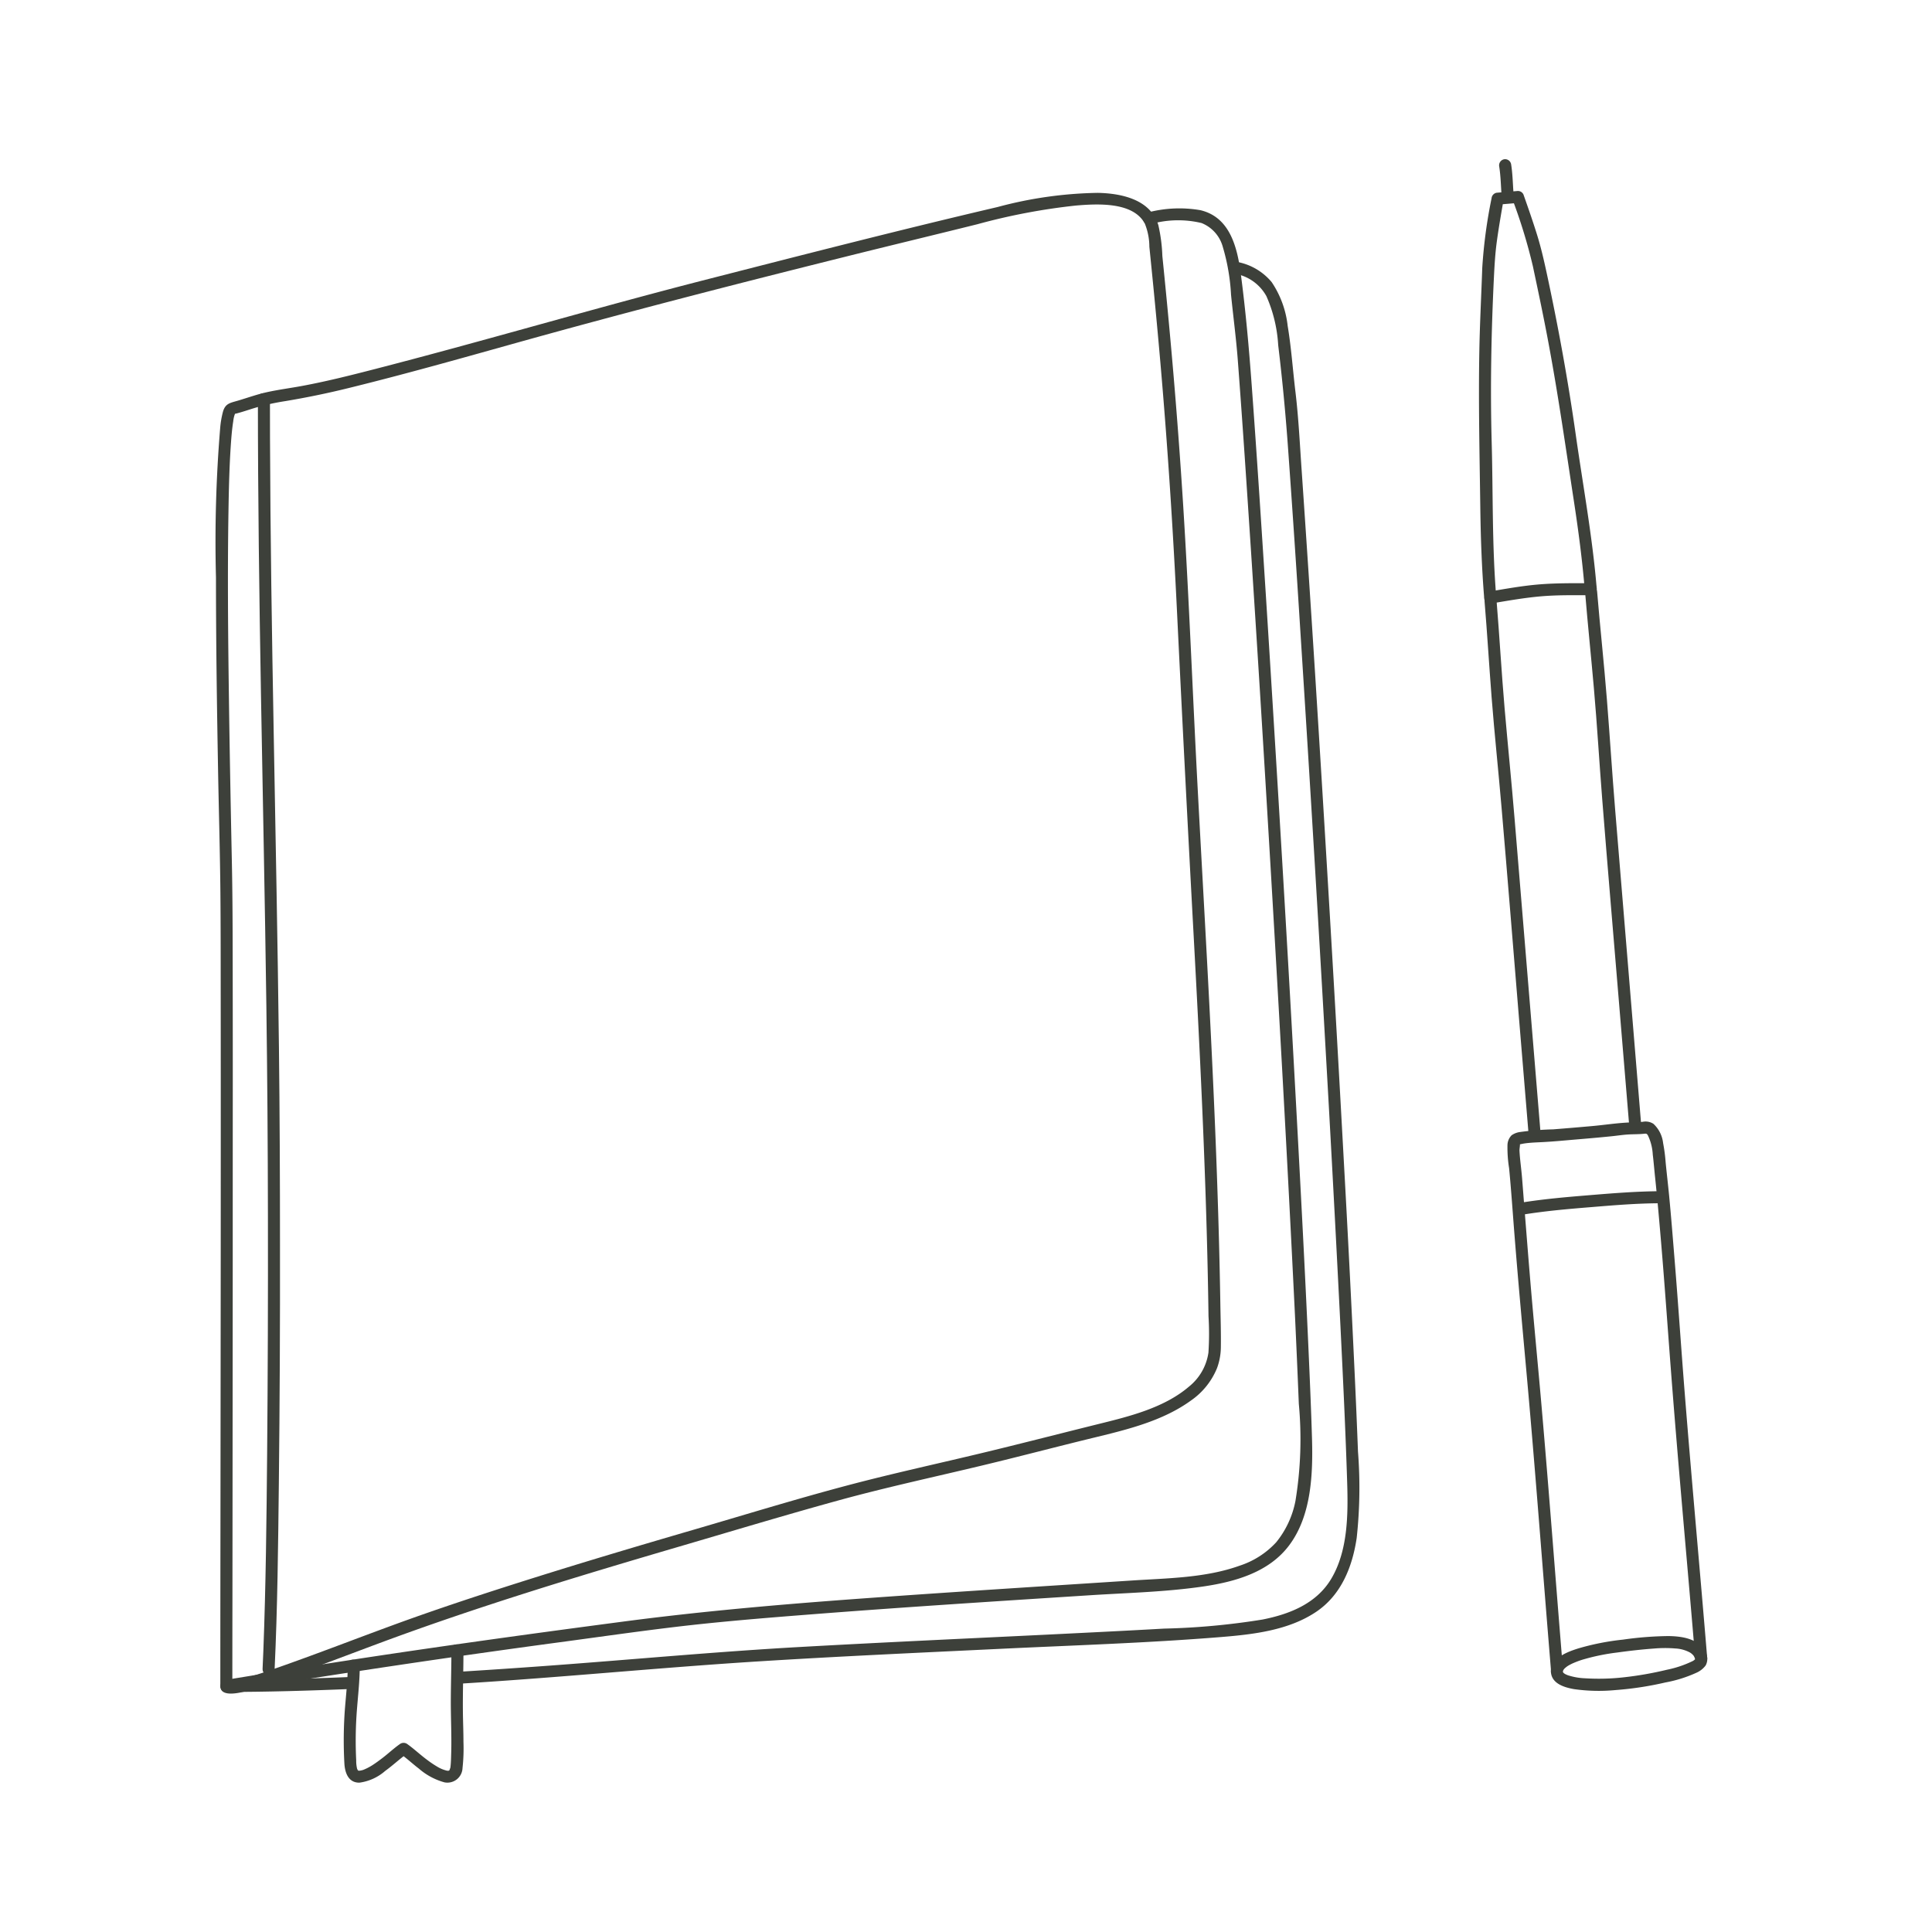 <svg xmlns="http://www.w3.org/2000/svg" xmlns:xlink="http://www.w3.org/1999/xlink" width="170" height="170" viewBox="0 0 170 170">
  <defs>
    <clipPath id="clip-meet-up">
      <rect width="170" height="170"/>
    </clipPath>
  </defs>
  <g id="meet-up" clip-path="url(#clip-meet-up)">
    <g id="Notes_Orangerie" transform="translate(-234.131 -215.152)">
      <g id="Gruppe_717" data-name="Gruppe 717" transform="translate(364.271 229.151)">
        <g id="Gruppe_716" data-name="Gruppe 716" transform="translate(0 0)">
          <g id="Gruppe_700" data-name="Gruppe 700" transform="translate(6.32 129.96)">
            <g id="Gruppe_699" data-name="Gruppe 699">
              <path id="Pfad_1143" data-name="Pfad 1143" d="M696.361,721.54a1,1,0,0,1,.013-.125c-.021.114,0,.021.011-.008s.058-.106,0-.011a.7.7,0,0,1,.061-.093c.019-.021.082-.1.008-.019a1.306,1.306,0,0,1,.106-.1A1.867,1.867,0,0,1,696.8,721c.008-.005.133-.08.213-.12.1-.051.194-.1.292-.138a7.794,7.794,0,0,1,.73-.274,18.625,18.625,0,0,1,3.095-.643c1.084-.151,2.176-.274,3.265-.353a10.926,10.926,0,0,1,1.841-.005,3.012,3.012,0,0,1,1.312.361,1.217,1.217,0,0,1,.327.295,2.725,2.725,0,0,1,.13.282c.08.151.011-.058.013.042,0-.1.016-.109,0-.037.005-.019.077-.1.027-.053-.114.112.04-.016-.016.032l-.133.112c-.029.024-.064.045-.1.066.117-.077.008-.005-.021.011a9.429,9.429,0,0,1-2.263.762,30.2,30.2,0,0,1-3.74.659,19.483,19.483,0,0,1-3.453.093,5.609,5.609,0,0,1-1.5-.26c-.034-.013-.069-.024-.1-.037s-.2-.1-.106-.045a1.384,1.384,0,0,1-.223-.151c.114.1-.1-.122-.005-.011a.218.218,0,0,1-.037-.085c.032.2.013-.159.013.035a.547.547,0,0,0-.483-.576.535.535,0,0,0-.576.484c.008,1.094,1.142,1.442,2.04,1.6a15.488,15.488,0,0,0,3.645.082,28.841,28.841,0,0,0,4.391-.669,11.61,11.61,0,0,0,2.725-.853,2.048,2.048,0,0,0,.818-.643,1.21,1.21,0,0,0-.082-1.28c-.627-1.1-2.04-1.291-3.185-1.307a30.232,30.232,0,0,0-4.006.313,22.082,22.082,0,0,0-3.918.77c-.93.29-2.375.816-2.431,1.987C695.272,722.13,696.329,722.225,696.361,721.54Z" transform="translate(-695.298 -718.375)" fill="#3d403a"/>
            </g>
          </g>
          <g id="Gruppe_702" data-name="Gruppe 702" transform="translate(3.244 90.818)">
            <g id="Gruppe_701" data-name="Gruppe 701">
              <path id="Pfad_1144" data-name="Pfad 1144" d="M684.326,573.091c2.008-.327,4.033-.5,6.059-.664,1.992-.165,3.985-.329,5.982-.337a.545.545,0,0,0,.576-.484.536.536,0,0,0-.484-.576c-2.08.008-4.152.175-6.221.345-2.037.167-4.075.34-6.091.667a.532.532,0,0,0,.178,1.049Z" transform="translate(-683.72 -571.03)" fill="#3d403a"/>
            </g>
          </g>
          <g id="Gruppe_704" data-name="Gruppe 704" transform="translate(2.503 84.692)">
            <g id="Gruppe_703" data-name="Gruppe 703">
              <path id="Pfad_1145" data-name="Pfad 1145" d="M685.8,595.989c-.632-7.656-1.2-15.317-1.868-22.97-.329-3.8-.707-7.605-1.023-11.412-.162-1.937-.313-3.876-.468-5.812-.077-.964-.149-1.931-.228-2.9-.064-.781-.181-1.559-.223-2.34-.011-.207.053-.43.037-.624,0,.016-.077.077-.088.074s.157-.051.08-.035c.141-.029.279-.061.422-.082.558-.08,1.124-.09,1.687-.122.9-.05,1.793-.135,2.686-.212,1.1-.093,2.2-.186,3.307-.3.465-.048.927-.12,1.395-.151s.922-.016,1.379-.061c.245-.024.292-.037.4.151a4.446,4.446,0,0,1,.422,1.679c.082.672.135,1.349.207,2.021.2,1.91.367,3.825.529,5.741.316,3.743.576,7.491.863,11.237.579,7.576,1.272,15.142,1.915,22.713q.116,1.371.228,2.744c.056.683,1.1.5,1.047-.178-.64-7.754-1.357-15.5-1.974-23.26-.308-3.87-.566-7.746-.882-11.617-.159-1.95-.311-3.9-.5-5.85-.093-.956-.207-1.91-.3-2.866a14.665,14.665,0,0,0-.223-1.7,2.719,2.719,0,0,0-.85-1.692,1.258,1.258,0,0,0-.935-.181c-.457.048-.919.042-1.379.069-1.017.056-2.035.213-3.05.305q-1.733.155-3.464.292a25.3,25.3,0,0,0-2.909.234,1.657,1.657,0,0,0-.744.287,1.268,1.268,0,0,0-.364.885,11.322,11.322,0,0,0,.143,2.008c.189,1.963.319,3.932.476,5.895.313,3.953.675,7.9,1.033,11.848.712,7.834,1.3,15.676,1.937,23.515q.116,1.427.234,2.853c.048.675,1.094.489,1.039-.186Z" transform="translate(-680.93 -547.967)" fill="#3d403a"/>
            </g>
          </g>
          <g id="Gruppe_709" data-name="Gruppe 709" transform="translate(0.488 37.592)">
            <g id="Gruppe_706" data-name="Gruppe 706" transform="translate(8.849)">
              <g id="Gruppe_705" data-name="Gruppe 705">
                <path id="Pfad_1146" data-name="Pfad 1146" d="M711.6,418.219q-.781-9.428-1.557-18.853-.37-4.5-.744-9c-.268-3.238-.47-6.479-.728-9.717-.252-3.188-.6-6.368-.866-9.553-.056-.683-1.1-.5-1.047.178.231,2.784.521,5.563.765,8.347.287,3.251.475,6.511.733,9.768.478,6.062,1,12.119,1.5,18.178q.446,5.415.9,10.833c.056.685,1.1.5,1.047-.178Z" transform="translate(-706.652 -370.665)" fill="#3d403a"/>
              </g>
            </g>
            <g id="Gruppe_708" data-name="Gruppe 708" transform="translate(0 0.733)">
              <g id="Gruppe_707" data-name="Gruppe 707">
                <path id="Pfad_1147" data-name="Pfad 1147" d="M678.285,420.977q-.777-9.388-1.551-18.773-.375-4.511-.746-9.021c-.268-3.257-.6-6.508-.882-9.762-.274-3.185-.452-6.378-.715-9.566-.056-.683-1.1-.5-1.047.178.234,2.805.4,5.616.619,8.424.252,3.233.6,6.461.874,9.691.523,6.073,1.007,12.151,1.509,18.226q.446,5.391.893,10.785c.056.683,1.1.5,1.047-.181Z" transform="translate(-673.342 -373.425)" fill="#3d403a"/>
              </g>
            </g>
          </g>
          <g id="Gruppe_711" data-name="Gruppe 711" transform="translate(0.478 37.316)">
            <g id="Gruppe_710" data-name="Gruppe 710">
              <path id="Pfad_1148" data-name="Pfad 1148" d="M673.909,371.412c1.442-.242,2.89-.5,4.349-.627s2.911-.1,4.365-.1c.68,0,.778-1.057.093-1.057-1.509,0-3.023-.019-4.527.1s-2.978.388-4.455.635a.532.532,0,0,0,.175,1.049Z" transform="translate(-673.305 -369.626)" fill="#3d403a"/>
            </g>
          </g>
          <g id="Gruppe_713" data-name="Gruppe 713" transform="translate(0 2.8)">
            <g id="Gruppe_712" data-name="Gruppe 712">
              <path id="Pfad_1149" data-name="Pfad 1149" d="M673.022,275.38c-.372-4.532-.274-9.061-.4-13.6-.13-4.8-.037-9.608.194-14.406.053-1.081.112-2.149.258-3.222.17-1.251.388-2.494.606-3.74-.146.159-.292.319-.441.478q.893-.072,1.788-.149l-.574-.3a47.3,47.3,0,0,1,1.8,5.9c.5,2.359,1,4.715,1.434,7.087.826,4.465,1.466,8.966,2.154,13.455.406,2.641.754,5.289.975,7.951.056.683,1.105.5,1.047-.178-.377-4.537-1.2-9-1.841-13.5-.68-4.795-1.549-9.561-2.571-14.294-.239-1.105-.489-2.189-.823-3.27-.375-1.206-.792-2.4-1.211-3.589a.54.54,0,0,0-.574-.3l-1.788.149a.545.545,0,0,0-.441.478,44.183,44.183,0,0,0-.821,6.131c-.082,2.407-.21,4.811-.255,7.22-.088,4.6.021,9.2.082,13.8.035,2.7.128,5.4.348,8.089.061.683,1.108.5,1.052-.181Z" transform="translate(-671.507 -239.691)" fill="#3d403a"/>
            </g>
          </g>
          <g id="Gruppe_715" data-name="Gruppe 715" transform="translate(1.769)">
            <g id="Gruppe_714" data-name="Gruppe 714">
              <path id="Pfad_1150" data-name="Pfad 1150" d="M679.445,232.3c-.074-.9-.08-1.809-.223-2.7a.537.537,0,0,0-.614-.433.543.543,0,0,0-.436.614c.143.9.149,1.8.223,2.7a.532.532,0,0,0,.614.433.545.545,0,0,0,.436-.614Z" transform="translate(-678.166 -229.151)" fill="#3d403a"/>
            </g>
          </g>
        </g>
      </g>
      <g id="Gruppe_732" data-name="Gruppe 732" transform="translate(253.132 232.12)">
        <g id="Gruppe_731" data-name="Gruppe 731" transform="translate(0 0)">
          <g id="Gruppe_728" data-name="Gruppe 728">
            <g id="Gruppe_719" data-name="Gruppe 719" transform="translate(3.692 17.642)">
              <g id="Gruppe_718" data-name="Gruppe 718">
                <path id="Pfad_1151" data-name="Pfad 1151" d="M267.03,307.205c0,8.695.12,17.389.271,26.084.159,9.093.348,18.186.473,27.282q.127,9.3.138,18.6.02,10.424-.069,20.848c-.053,5.8-.112,11.614-.335,17.413-.019.513-.042,1.025-.066,1.535-.032.683,1.025.778,1.057.093.258-5.488.313-10.99.375-16.483q.116-10.432.1-20.864c0-5.81-.024-11.622-.093-17.432-.112-9.247-.295-18.492-.462-27.739-.157-8.636-.295-17.272-.324-25.908q0-1.67-.005-3.342c0-.677-1.055-.776-1.055-.09Z" transform="translate(-267.03 -306.737)" fill="#3d403a"/>
              </g>
            </g>
            <g id="Gruppe_721" data-name="Gruppe 721">
              <g id="Gruppe_720" data-name="Gruppe 720">
                <path id="Pfad_1152" data-name="Pfad 1152" d="M253.527,371.795c.12,1.448,4.033-.226,4.585-.412,3.166-1.068,6.283-2.282,9.414-3.445,8.665-3.222,17.525-5.9,26.395-8.5,4.681-1.371,9.356-2.784,14.058-4.075,4.141-1.137,8.344-2.04,12.523-3.042,3.342-.8,6.662-1.679,10-2.489,2.885-.7,5.977-1.464,8.418-3.236a6.412,6.412,0,0,0,2.3-2.858,5.466,5.466,0,0,0,.337-1.857c.016-1.254-.024-2.51-.045-3.764-.082-5.055-.242-10.108-.446-15.16-.409-10.039-1.009-20.07-1.543-30.1-.446-8.363-.76-16.733-1.286-25.093q-.367-5.8-.861-11.585-.283-3.3-.6-6.585-.179-1.853-.367-3.706a14.333,14.333,0,0,0-.353-2.718c-.688-2.269-3.254-2.8-5.334-2.842a35.969,35.969,0,0,0-8.811,1.246c-8.6,2.011-17.15,4.213-25.7,6.4-9.834,2.518-19.565,5.411-29.4,7.938-2.014.518-4.03,1.02-6.073,1.4-1.036.194-2.085.327-3.113.553-.869.191-1.705.494-2.556.746-.683.2-1.089.242-1.307.932a8.1,8.1,0,0,0-.26,1.514,121.254,121.254,0,0,0-.367,13.11c0,5.746.085,11.489.189,17.232.064,3.488.167,6.978.2,10.466.027,2.917.024,5.834.027,8.75q.008,7.26.005,14.518,0,8.388-.011,16.775l-.016,15.75q-.008,5.61-.011,11.221c0,.924,0,1.849,0,2.773,0,.68,1.057.778,1.057.093q0-3.789.008-7.579.008-6.79.013-13.577.008-8.208.013-16.42,0-7.941.005-15.883,0-6.093-.013-12.188c-.005-2.226-.019-4.452-.064-6.678-.1-4.8-.194-9.606-.26-14.409-.077-5.541-.133-11.088-.043-16.629.032-2.008.077-4.022.218-6.025.045-.64.1-1.283.2-1.915a2.858,2.858,0,0,1,.1-.51c.021-.066.048-.133.066-.2.029-.106-.072,0,.027-.048-.25.12-.082.109.194.032.444-.122.882-.266,1.32-.406a20.154,20.154,0,0,1,2.858-.654q2.853-.474,5.656-1.169c4.79-1.179,9.539-2.516,14.286-3.844,9.619-2.694,19.289-5.183,28.979-7.6,3.99-1,7.991-1.958,11.981-2.951a54.885,54.885,0,0,1,8.708-1.65c1.82-.149,5-.353,6.038,1.589a5.463,5.463,0,0,1,.4,2.035q.179,1.765.353,3.53.323,3.3.611,6.6c.648,7.427,1.126,14.865,1.485,22.314q.685,14.106,1.45,28.209c.537,9.914,1.031,19.833,1.241,29.763q.04,1.841.064,3.685a25.327,25.327,0,0,1-.005,3.206,4.7,4.7,0,0,1-1.719,3c-2.2,1.881-5.294,2.63-8.036,3.307-3.222.8-6.437,1.628-9.662,2.409-4.125,1-8.277,1.891-12.382,2.981-4.558,1.209-9.072,2.6-13.6,3.921-4.739,1.381-9.47,2.789-14.18,4.272-4.123,1.3-8.235,2.646-12.294,4.136-3.14,1.153-6.261,2.362-9.414,3.48-1.129.4-2.263.8-3.419,1.126a9.991,9.991,0,0,1-1.148.268c-.125.019-.25.019-.266.027-.1.045-.064-.074-.013.008a1.49,1.49,0,0,1,.242.295C254.518,370.934,253.471,371.117,253.527,371.795Z" transform="translate(-253.132 -240.326)" fill="#3d403a"/>
              </g>
            </g>
            <g id="Gruppe_723" data-name="Gruppe 723" transform="translate(20.968 6.033)">
              <g id="Gruppe_722" data-name="Gruppe 722">
                <path id="Pfad_1153" data-name="Pfad 1153" d="M332.671,388.179c8.684-.531,17.344-1.395,26.028-1.945,7.074-.446,14.159-.765,21.238-1.105,6.54-.316,13.107-.518,19.634-1.049,2.832-.231,5.924-.592,8.339-2.218,2.2-1.48,3.185-3.958,3.562-6.5a40.949,40.949,0,0,0,.114-7.592q-.135-3.519-.3-7.037-.43-9.232-.943-18.46-.586-10.794-1.227-21.586-.63-10.651-1.3-21.3-.566-8.926-1.179-17.846c-.165-2.335-.274-4.686-.553-7.013-.234-1.934-.364-3.889-.685-5.812a8.574,8.574,0,0,0-1.408-3.855,5.178,5.178,0,0,0-3.27-1.814c-.672-.13-.76.93-.093,1.057a3.926,3.926,0,0,1,2.9,1.995,12.449,12.449,0,0,1,1.036,4.3q.522,4.331.839,8.681.594,8.232,1.11,16.47.661,10.3,1.278,20.611.642,10.715,1.241,21.432.534,9.615,1.015,19.23c.223,4.551.444,9.1.587,13.66.088,2.787.072,6.022-1.413,8.493-1.3,2.165-3.65,3.095-6.027,3.565a62.772,62.772,0,0,1-8.676.8c-3.347.189-6.694.353-10.044.518-7.287.356-14.573.685-21.857,1.092-7.443.414-14.866,1.113-22.3,1.658q-3.909.287-7.818.529c-.68.037-.494,1.084.181,1.044Z" transform="translate(-332.063 -263.038)" fill="#3d403a"/>
              </g>
            </g>
            <g id="Gruppe_725" data-name="Gruppe 725" transform="translate(0.405 130.597)">
              <g id="Gruppe_724" data-name="Gruppe 724">
                <path id="Pfad_1154" data-name="Pfad 1154" d="M255.125,733.261c3.679,0,7.356-.112,11.03-.263a.532.532,0,0,0,.433-.614.547.547,0,0,0-.614-.436c-3.584.149-7.172.25-10.759.252-.677,0-.776,1.06-.09,1.06Z" transform="translate(-254.657 -731.948)" fill="#3d403a"/>
              </g>
            </g>
            <g id="Gruppe_727" data-name="Gruppe 727" transform="translate(0.405 1.358)">
              <g id="Gruppe_726" data-name="Gruppe 726">
                <path id="Pfad_1155" data-name="Pfad 1155" d="M255.259,375.984q14.6-2.4,29.274-4.372c3.828-.513,7.656-1.071,11.494-1.5,3.467-.383,6.944-.664,10.419-.935,8.227-.643,16.459-1.166,24.694-1.695,3.321-.213,6.692-.29,9.986-.773,2.805-.412,5.783-1.249,7.56-3.623,1.971-2.627,2.1-6.322,2.006-9.468-.069-2.29-.165-4.577-.266-6.864-.287-6.564-.63-13.128-.983-19.69q-.642-11.934-1.352-23.866-.7-11.767-1.445-23.531c-.4-6.227-.8-12.456-1.259-18.68-.236-3.233-.526-6.484-.948-9.7-.308-2.346-.924-5.053-3.562-5.68a10.893,10.893,0,0,0-4.628.2c-.669.135-.491,1.185.178,1.047a8.829,8.829,0,0,1,4.545-.117,3.143,3.143,0,0,1,1.87,2.088,18.037,18.037,0,0,1,.728,4.224c.191,1.894.444,3.791.59,5.687.43,5.656.8,11.314,1.174,16.975q.737,11.3,1.411,22.6.717,11.922,1.376,23.85.57,10.324,1.073,20.657.183,3.9.34,7.813a33.575,33.575,0,0,1-.295,8.546,8.252,8.252,0,0,1-1.69,3.637,7.525,7.525,0,0,1-3.217,2.064c-3.007,1.081-6.344,1.1-9.5,1.307-7.845.51-15.689,1-23.528,1.567-7.1.513-14.172,1.118-21.228,2.048-8.912,1.174-17.817,2.407-26.7,3.8q-4.148.65-8.293,1.334a.531.531,0,0,0,.175,1.047Z" transform="translate(-254.655 -245.438)" fill="#3d403a"/>
              </g>
            </g>
          </g>
          <g id="Gruppe_730" data-name="Gruppe 730" transform="translate(11.252 127.727)">
            <g id="Gruppe_729" data-name="Gruppe 729">
              <path id="Pfad_1156" data-name="Pfad 1156" d="M304.957,721.612c0,1.5-.048,2.989-.053,4.484-.005,1.538.08,3.076.034,4.614-.011.353-.016.712-.048,1.065-.005.072-.024.21-.032.242,0-.016-.1.25-.045.138a.423.423,0,0,1-.048.072c-.04.056.005.032.016-.016,0,0-.05.05-.058.048.024.005.1-.032.008-.011-.029.005-.122.029.008,0a.26.26,0,0,1-.077.013c-.08-.016-.011,0,.016,0a.686.686,0,0,1-.128-.011,3.032,3.032,0,0,1-.757-.3,9.347,9.347,0,0,1-1-.669c-.6-.444-1.137-.959-1.743-1.387a.551.551,0,0,0-.643.029c-.515.361-.98.8-1.48,1.185-.295.228-.654.491-.927.664a5.051,5.051,0,0,1-.452.255c-.077.037-.151.074-.231.106-.042.019-.082.035-.125.051-.021.008-.162.05-.061.021-.061.016-.122.026-.183.04,0,0-.143.016-.061.011s-.019,0-.035,0a.415.415,0,0,1-.1-.011c.013,0,.114.019.021,0s0,.013.021.019a.266.266,0,0,1-.093-.064c.09.088-.027-.069.016.011-.016-.029-.08-.191-.058-.12a3.042,3.042,0,0,1-.08-.744,35.11,35.11,0,0,1,.058-4.391c.1-1.3.252-2.6.255-3.908,0-.68-1.057-.778-1.057-.093,0,1.264-.138,2.508-.242,3.764a37.148,37.148,0,0,0-.056,4.864c.04.826.34,1.735,1.326,1.724a4.306,4.306,0,0,0,2.271-1.036c.675-.486,1.278-1.065,1.958-1.543-.215.011-.428.021-.643.029.571.4,1.081.885,1.636,1.307a5.742,5.742,0,0,0,2.263,1.217,1.332,1.332,0,0,0,1.586-1.259,15.785,15.785,0,0,0,.082-2.3c0-.858-.037-1.716-.048-2.574-.021-1.82.048-3.637.048-5.456-.008-.667-1.065-.765-1.065-.08Z" transform="translate(-295.489 -721.143)" fill="#3d403a"/>
            </g>
          </g>
        </g>
      </g>
    </g>
  </g>
</svg>
